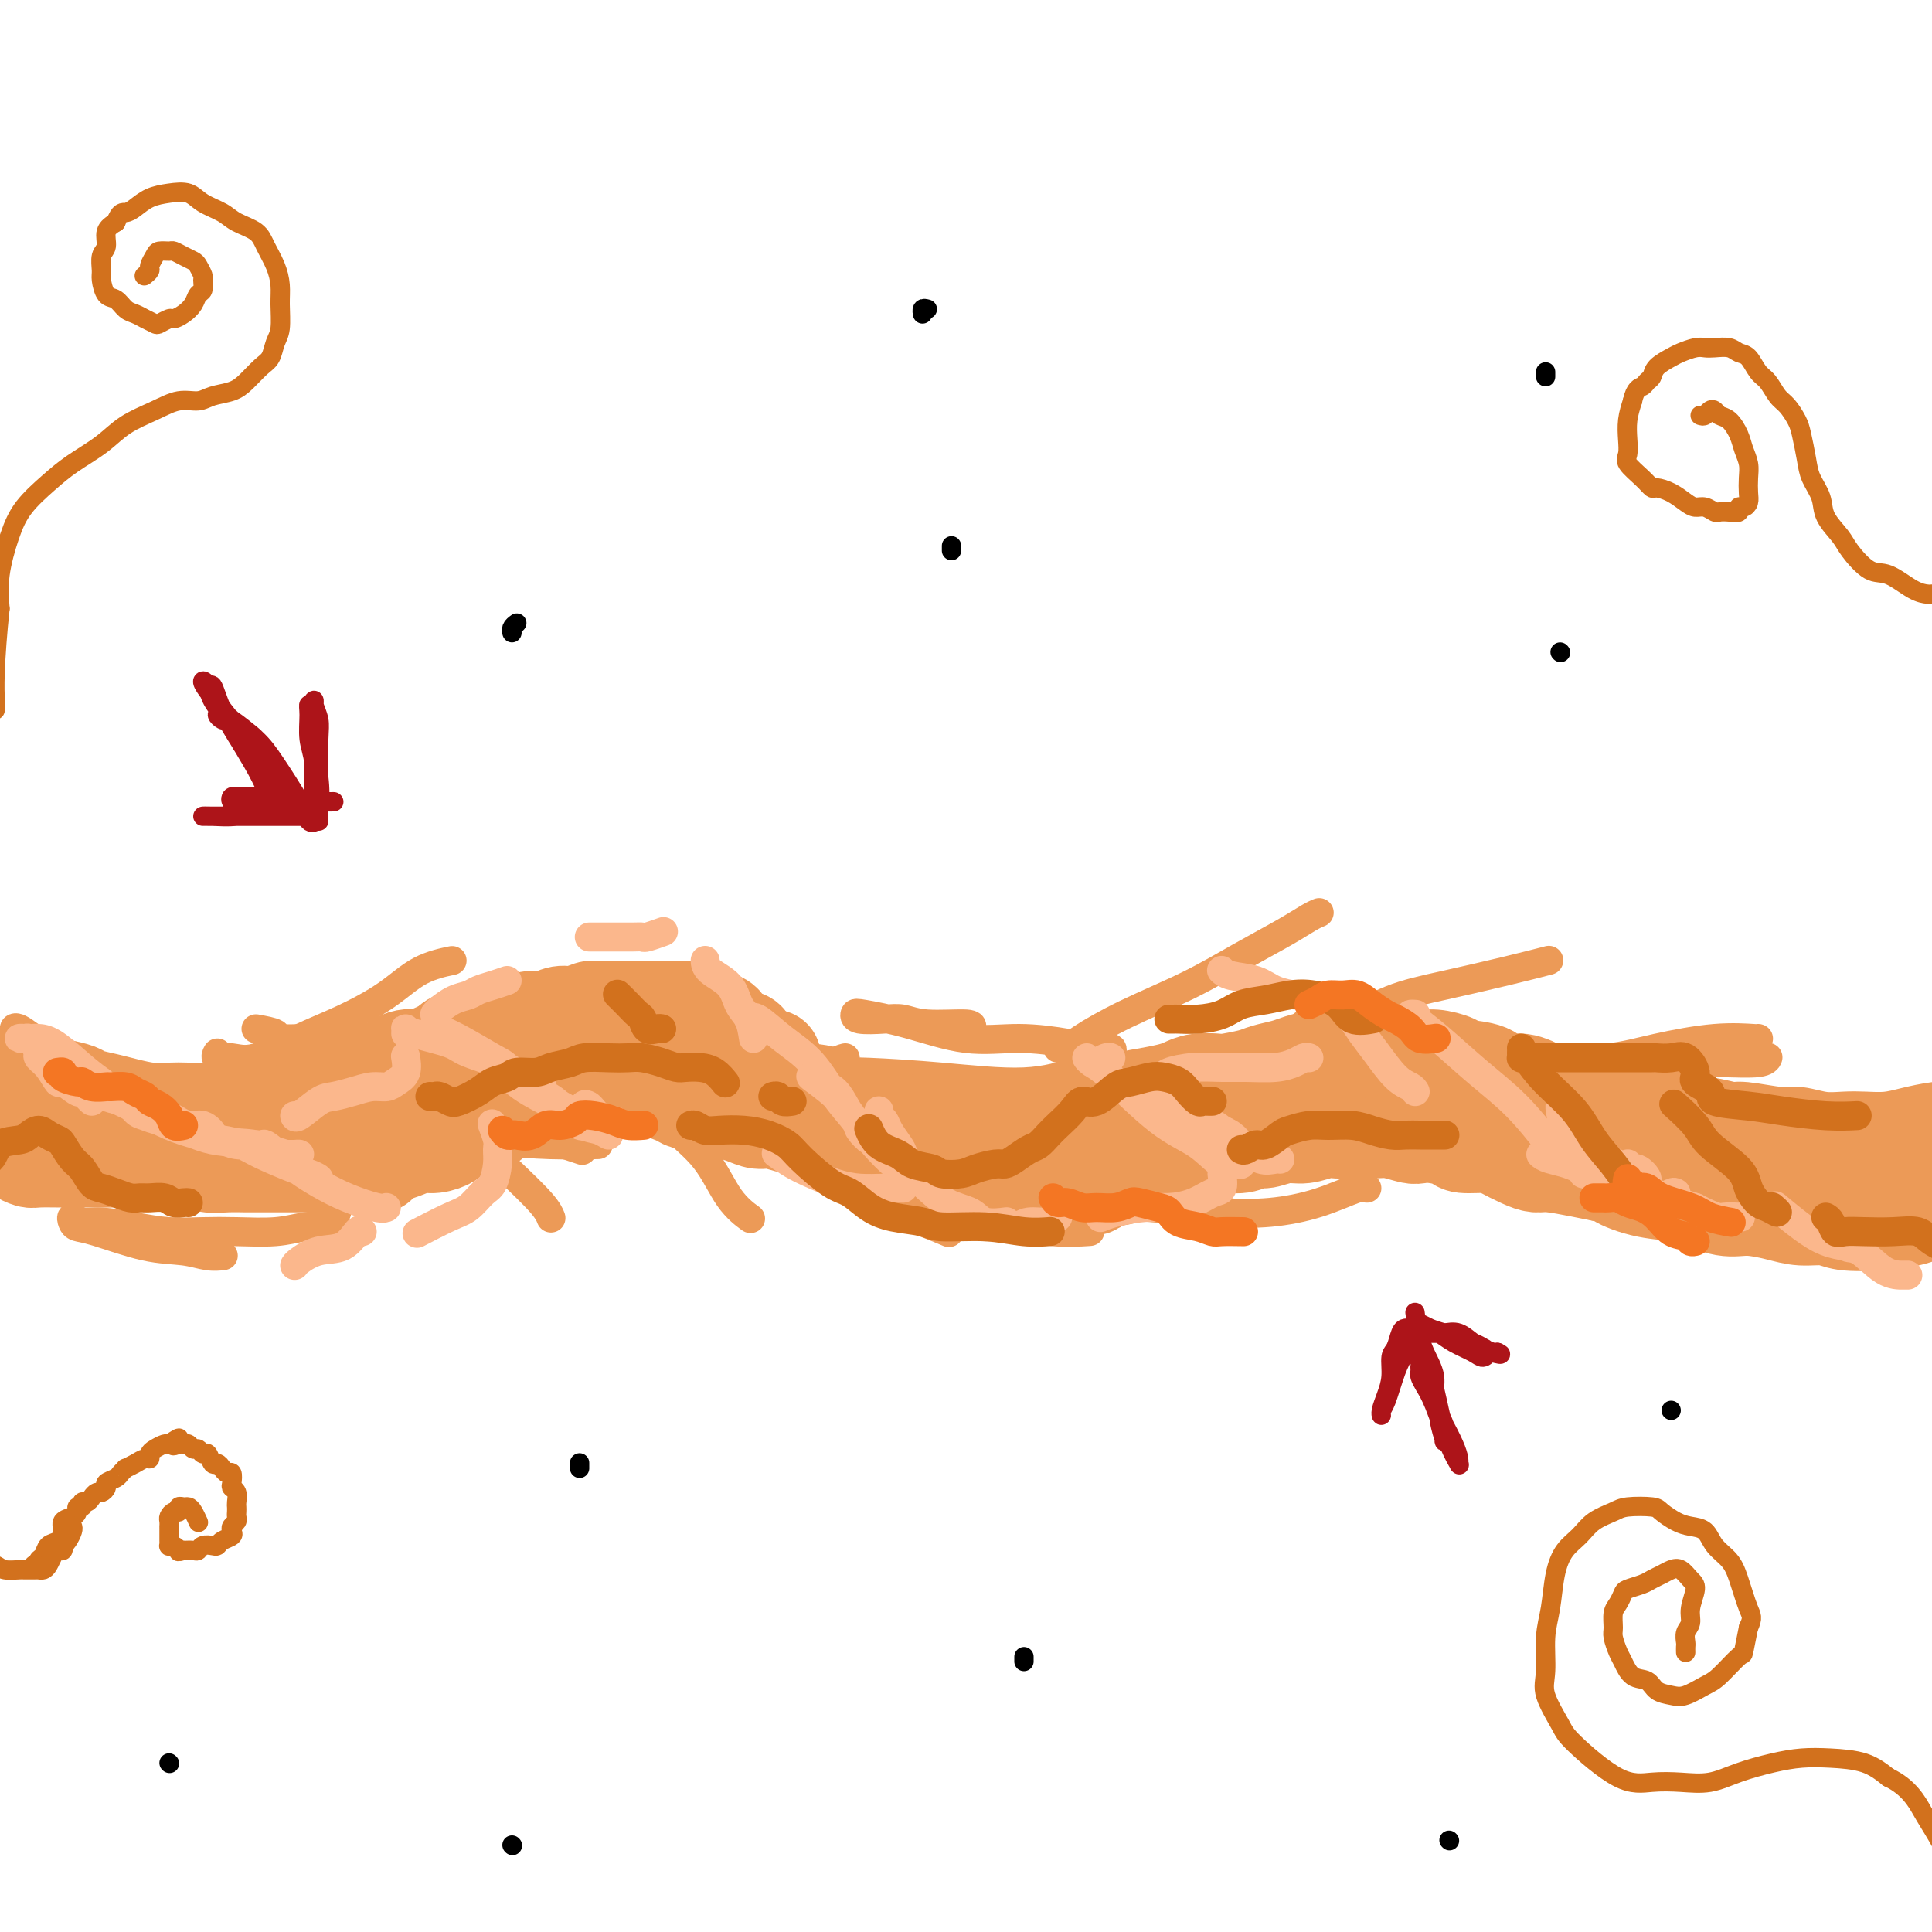 <svg viewBox='0 0 400 400' version='1.1' xmlns='http://www.w3.org/2000/svg' xmlns:xlink='http://www.w3.org/1999/xlink'><g fill='none' stroke='#EC9A57' stroke-width='20' stroke-linecap='round' stroke-linejoin='round'><path d='M158,219c-0.338,0.060 -0.676,0.119 -1,0c-0.324,-0.119 -0.635,-0.417 -1,-1c-0.365,-0.583 -0.783,-1.453 -1,-2c-0.217,-0.547 -0.233,-0.772 -1,-1c-0.767,-0.228 -2.286,-0.457 -3,-1c-0.714,-0.543 -0.624,-1.398 -1,-2c-0.376,-0.602 -1.217,-0.950 -2,-1c-0.783,-0.050 -1.507,0.197 -2,0c-0.493,-0.197 -0.755,-0.837 -1,-1c-0.245,-0.163 -0.475,0.153 -1,0c-0.525,-0.153 -1.347,-0.773 -2,-1c-0.653,-0.227 -1.138,-0.061 -2,0c-0.862,0.061 -2.102,0.016 -3,0c-0.898,-0.016 -1.456,-0.004 -2,0c-0.544,0.004 -1.075,-0.000 -2,0c-0.925,0.000 -2.243,0.004 -3,0c-0.757,-0.004 -0.954,-0.016 -2,0c-1.046,0.016 -2.941,0.061 -4,0c-1.059,-0.061 -1.283,-0.227 -2,0c-0.717,0.227 -1.927,0.849 -3,1c-1.073,0.151 -2.010,-0.168 -3,0c-0.990,0.168 -2.035,0.824 -3,1c-0.965,0.176 -1.851,-0.126 -3,0c-1.149,0.126 -2.562,0.680 -4,1c-1.438,0.320 -2.901,0.405 -4,1c-1.099,0.595 -1.834,1.699 -3,2c-1.166,0.301 -2.762,-0.200 -4,0c-1.238,0.200 -2.119,1.100 -3,2'/><path d='M92,217c-4.423,1.560 -3.480,1.961 -4,2c-0.520,0.039 -2.504,-0.284 -4,0c-1.496,0.284 -2.503,1.175 -4,2c-1.497,0.825 -3.485,1.584 -5,2c-1.515,0.416 -2.557,0.489 -4,1c-1.443,0.511 -3.288,1.460 -5,2c-1.712,0.540 -3.290,0.670 -5,1c-1.710,0.330 -3.552,0.859 -5,1c-1.448,0.141 -2.501,-0.106 -4,0c-1.499,0.106 -3.442,0.565 -5,1c-1.558,0.435 -2.731,0.846 -4,1c-1.269,0.154 -2.635,0.052 -4,0c-1.365,-0.052 -2.730,-0.055 -4,0c-1.270,0.055 -2.447,0.169 -4,0c-1.553,-0.169 -3.484,-0.622 -5,-1c-1.516,-0.378 -2.617,-0.680 -4,-1c-1.383,-0.320 -3.048,-0.658 -4,-1c-0.952,-0.342 -1.190,-0.687 -2,-1c-0.810,-0.313 -2.193,-0.595 -4,-1c-1.807,-0.405 -4.037,-0.935 -6,-1c-1.963,-0.065 -3.658,0.334 -5,0c-1.342,-0.334 -2.331,-1.401 -4,-2c-1.669,-0.599 -4.017,-0.728 -5,-1c-0.983,-0.272 -0.600,-0.686 -2,-1c-1.400,-0.314 -4.581,-0.527 -6,-1c-1.419,-0.473 -1.074,-1.204 -2,-2c-0.926,-0.796 -3.122,-1.656 -4,-2c-0.878,-0.344 -0.439,-0.172 0,0'/><path d='M160,219c0.002,0.334 0.004,0.668 0,1c-0.004,0.332 -0.013,0.662 0,1c0.013,0.338 0.049,0.686 0,1c-0.049,0.314 -0.184,0.595 0,1c0.184,0.405 0.686,0.934 1,1c0.314,0.066 0.439,-0.329 1,0c0.561,0.329 1.557,1.384 2,2c0.443,0.616 0.331,0.795 1,1c0.669,0.205 2.118,0.437 3,1c0.882,0.563 1.198,1.457 2,2c0.802,0.543 2.091,0.734 3,1c0.909,0.266 1.437,0.606 2,1c0.563,0.394 1.161,0.842 2,1c0.839,0.158 1.919,0.028 3,0c1.081,-0.028 2.161,0.048 3,0c0.839,-0.048 1.436,-0.219 2,0c0.564,0.219 1.095,0.829 2,1c0.905,0.171 2.183,-0.098 3,0c0.817,0.098 1.174,0.562 2,1c0.826,0.438 2.122,0.849 3,1c0.878,0.151 1.338,0.040 2,0c0.662,-0.040 1.526,-0.010 2,0c0.474,0.010 0.560,-0.001 1,0c0.440,0.001 1.236,0.014 2,0c0.764,-0.014 1.495,-0.056 2,0c0.505,0.056 0.782,0.211 1,0c0.218,-0.211 0.377,-0.789 1,-1c0.623,-0.211 1.711,-0.057 2,0c0.289,0.057 -0.222,0.015 0,0c0.222,-0.015 1.175,-0.004 2,0c0.825,0.004 1.521,0.001 2,0c0.479,-0.001 0.739,-0.001 1,0'/><path d='M213,235c5.687,0.067 1.905,-0.767 1,-1c-0.905,-0.233 1.067,0.134 2,0c0.933,-0.134 0.827,-0.768 1,-1c0.173,-0.232 0.625,-0.061 1,0c0.375,0.061 0.674,0.013 1,0c0.326,-0.013 0.679,0.010 1,0c0.321,-0.010 0.612,-0.054 1,0c0.388,0.054 0.875,0.207 1,0c0.125,-0.207 -0.110,-0.774 0,-1c0.110,-0.226 0.566,-0.112 1,0c0.434,0.112 0.848,0.223 1,0c0.152,-0.223 0.044,-0.778 0,-1c-0.044,-0.222 -0.022,-0.111 0,0'/><path d='M227,233c-0.412,0.087 -0.824,0.174 -1,0c-0.176,-0.174 -0.117,-0.610 0,-1c0.117,-0.390 0.293,-0.734 1,-1c0.707,-0.266 1.946,-0.452 3,-1c1.054,-0.548 1.922,-1.457 3,-2c1.078,-0.543 2.366,-0.720 4,-1c1.634,-0.280 3.614,-0.663 5,-1c1.386,-0.337 2.178,-0.629 3,-1c0.822,-0.371 1.674,-0.820 3,-1c1.326,-0.180 3.125,-0.090 4,0c0.875,0.090 0.827,0.179 2,0c1.173,-0.179 3.567,-0.626 5,-1c1.433,-0.374 1.905,-0.675 3,-1c1.095,-0.325 2.813,-0.675 4,-1c1.187,-0.325 1.844,-0.627 3,-1c1.156,-0.373 2.811,-0.818 4,-1c1.189,-0.182 1.911,-0.102 3,0c1.089,0.102 2.546,0.228 4,0c1.454,-0.228 2.905,-0.808 4,-1c1.095,-0.192 1.835,0.004 3,0c1.165,-0.004 2.756,-0.208 4,0c1.244,0.208 2.140,0.828 3,1c0.860,0.172 1.685,-0.104 3,0c1.315,0.104 3.120,0.587 4,1c0.880,0.413 0.835,0.757 2,1c1.165,0.243 3.539,0.385 5,1c1.461,0.615 2.009,1.704 3,2c0.991,0.296 2.426,-0.201 4,0c1.574,0.201 3.287,1.101 5,2'/><path d='M320,226c6.301,1.417 4.054,0.961 4,1c-0.054,0.039 2.087,0.575 4,1c1.913,0.425 3.599,0.740 5,1c1.401,0.260 2.519,0.466 4,1c1.481,0.534 3.326,1.396 5,2c1.674,0.604 3.176,0.951 5,1c1.824,0.049 3.971,-0.198 6,0c2.029,0.198 3.942,0.841 5,1c1.058,0.159 1.262,-0.168 3,0c1.738,0.168 5.009,0.829 7,1c1.991,0.171 2.702,-0.150 4,0c1.298,0.150 3.182,0.769 5,1c1.818,0.231 3.570,0.073 5,0c1.430,-0.073 2.538,-0.059 4,0c1.462,0.059 3.278,0.165 5,0c1.722,-0.165 3.349,-0.599 5,-1c1.651,-0.401 3.327,-0.767 5,-1c1.673,-0.233 3.344,-0.333 5,-1c1.656,-0.667 3.299,-1.902 5,-3c1.701,-1.098 3.461,-2.060 5,-3c1.539,-0.940 2.857,-1.860 4,-3c1.143,-1.140 2.110,-2.502 3,-4c0.890,-1.498 1.701,-3.134 2,-4c0.299,-0.866 0.085,-0.962 0,-1c-0.085,-0.038 -0.043,-0.019 0,0'/><path d='M14,232c-0.447,0.002 -0.893,0.004 -1,0c-0.107,-0.004 0.126,-0.015 0,0c-0.126,0.015 -0.613,0.056 -1,0c-0.387,-0.056 -0.676,-0.208 -1,0c-0.324,0.208 -0.682,0.777 -1,1c-0.318,0.223 -0.596,0.101 -1,0c-0.404,-0.101 -0.935,-0.181 -1,0c-0.065,0.181 0.336,0.622 0,1c-0.336,0.378 -1.410,0.693 -2,1c-0.590,0.307 -0.696,0.607 -1,1c-0.304,0.393 -0.807,0.880 -1,1c-0.193,0.120 -0.076,-0.125 0,0c0.076,0.125 0.112,0.622 0,1c-0.112,0.378 -0.373,0.637 0,1c0.373,0.363 1.381,0.829 2,1c0.619,0.171 0.848,0.046 2,0c1.152,-0.046 3.225,-0.012 5,0c1.775,0.012 3.251,0.002 5,0c1.749,-0.002 3.769,0.003 6,0c2.231,-0.003 4.672,-0.015 6,0c1.328,0.015 1.542,0.057 3,0c1.458,-0.057 4.161,-0.211 6,0c1.839,0.211 2.813,0.789 4,1c1.187,0.211 2.586,0.057 4,0c1.414,-0.057 2.843,-0.015 4,0c1.157,0.015 2.042,0.004 3,0c0.958,-0.004 1.989,-0.001 3,0c1.011,0.001 2.003,0.000 3,0c0.997,-0.000 1.999,-0.000 3,0c1.001,0.000 2.000,0.000 3,0c1.000,-0.000 2.000,-0.000 3,0c1.000,0.000 2.000,0.000 3,0'/><path d='M72,241c10.823,0.202 4.881,0.208 3,0c-1.881,-0.208 0.299,-0.629 2,-1c1.701,-0.371 2.922,-0.691 4,-1c1.078,-0.309 2.014,-0.608 3,-1c0.986,-0.392 2.021,-0.878 3,-1c0.979,-0.122 1.900,0.121 3,0c1.100,-0.121 2.378,-0.606 3,-1c0.622,-0.394 0.590,-0.696 1,-1c0.410,-0.304 1.264,-0.610 2,-1c0.736,-0.390 1.353,-0.864 2,-1c0.647,-0.136 1.324,0.066 2,0c0.676,-0.066 1.349,-0.400 2,-1c0.651,-0.600 1.278,-1.466 2,-2c0.722,-0.534 1.539,-0.734 2,-1c0.461,-0.266 0.566,-0.596 1,-1c0.434,-0.404 1.196,-0.883 2,-1c0.804,-0.117 1.651,0.126 2,0c0.349,-0.126 0.201,-0.622 1,-1c0.799,-0.378 2.546,-0.637 3,-1c0.454,-0.363 -0.384,-0.829 0,-1c0.384,-0.171 1.989,-0.046 3,0c1.011,0.046 1.427,0.012 2,0c0.573,-0.012 1.305,-0.003 2,0c0.695,0.003 1.355,0.001 2,0c0.645,-0.001 1.276,-0.000 2,0c0.724,0.000 1.541,-0.001 2,0c0.459,0.001 0.559,0.003 1,0c0.441,-0.003 1.221,-0.011 2,0c0.779,0.011 1.556,0.041 2,0c0.444,-0.041 0.555,-0.155 1,0c0.445,0.155 1.222,0.577 2,1'/><path d='M136,225c3.142,0.337 1.995,0.678 2,1c0.005,0.322 1.160,0.625 2,1c0.840,0.375 1.365,0.821 2,1c0.635,0.179 1.380,0.089 2,0c0.620,-0.089 1.114,-0.177 2,0c0.886,0.177 2.165,0.621 3,1c0.835,0.379 1.227,0.694 2,1c0.773,0.306 1.929,0.603 3,1c1.071,0.397 2.058,0.894 3,1c0.942,0.106 1.840,-0.179 3,0c1.160,0.179 2.582,0.821 4,1c1.418,0.179 2.834,-0.106 4,0c1.166,0.106 2.084,0.602 3,1c0.916,0.398 1.829,0.698 3,1c1.171,0.302 2.600,0.604 4,1c1.400,0.396 2.770,0.884 4,1c1.230,0.116 2.319,-0.142 3,0c0.681,0.142 0.953,0.682 2,1c1.047,0.318 2.871,0.414 4,1c1.129,0.586 1.565,1.663 2,2c0.435,0.337 0.869,-0.065 2,0c1.131,0.065 2.960,0.595 4,1c1.040,0.405 1.292,0.683 2,1c0.708,0.317 1.870,0.673 3,1c1.130,0.327 2.226,0.623 3,1c0.774,0.377 1.225,0.833 2,1c0.775,0.167 1.873,0.045 3,0c1.127,-0.045 2.281,-0.012 3,0c0.719,0.012 1.001,0.003 2,0c0.999,-0.003 2.714,-0.001 4,0c1.286,0.001 2.143,0.000 3,0'/><path d='M224,246c3.182,-0.018 2.637,-0.564 3,-1c0.363,-0.436 1.633,-0.761 3,-1c1.367,-0.239 2.831,-0.393 4,-1c1.169,-0.607 2.045,-1.668 3,-2c0.955,-0.332 1.991,0.065 3,0c1.009,-0.065 1.992,-0.591 3,-1c1.008,-0.409 2.042,-0.702 3,-1c0.958,-0.298 1.841,-0.601 3,-1c1.159,-0.399 2.596,-0.896 4,-1c1.404,-0.104 2.777,0.183 4,0c1.223,-0.183 2.298,-0.838 3,-1c0.702,-0.162 1.031,0.167 2,0c0.969,-0.167 2.579,-0.829 4,-1c1.421,-0.171 2.652,0.151 4,0c1.348,-0.151 2.814,-0.773 4,-1c1.186,-0.227 2.093,-0.057 3,0c0.907,0.057 1.814,0.001 3,0c1.186,-0.001 2.651,0.051 4,0c1.349,-0.051 2.582,-0.207 4,0c1.418,0.207 3.020,0.777 4,1c0.980,0.223 1.337,0.098 2,0c0.663,-0.098 1.632,-0.168 3,0c1.368,0.168 3.136,0.573 4,1c0.864,0.427 0.826,0.875 2,1c1.174,0.125 3.561,-0.072 5,0c1.439,0.072 1.931,0.415 3,1c1.069,0.585 2.715,1.414 4,2c1.285,0.586 2.211,0.930 3,1c0.789,0.070 1.443,-0.135 3,0c1.557,0.135 4.016,0.610 6,1c1.984,0.390 3.492,0.695 5,1'/><path d='M332,243c5.893,1.357 3.125,0.750 3,1c-0.125,0.250 2.393,1.359 5,2c2.607,0.641 5.302,0.816 7,1c1.698,0.184 2.399,0.379 4,1c1.601,0.621 4.102,1.668 6,2c1.898,0.332 3.194,-0.051 5,0c1.806,0.051 4.123,0.536 6,1c1.877,0.464 3.316,0.907 5,1c1.684,0.093 3.614,-0.164 5,0c1.386,0.164 2.227,0.750 4,1c1.773,0.250 4.476,0.165 7,0c2.524,-0.165 4.867,-0.412 7,-1c2.133,-0.588 4.054,-1.519 6,-2c1.946,-0.481 3.917,-0.513 6,-1c2.083,-0.487 4.277,-1.429 6,-2c1.723,-0.571 2.973,-0.769 5,-1c2.027,-0.231 4.830,-0.493 7,-1c2.170,-0.507 3.705,-1.260 5,-2c1.295,-0.740 2.349,-1.469 3,-2c0.651,-0.531 0.900,-0.866 1,-1c0.100,-0.134 0.050,-0.067 0,0'/></g>
<g fill='none' stroke='#EC9A57' stroke-width='6' stroke-linecap='round' stroke-linejoin='round'><path d='M45,218c-0.246,0.449 -0.492,0.897 0,1c0.492,0.103 1.722,-0.141 3,0c1.278,0.141 2.604,0.666 5,0c2.396,-0.666 5.862,-2.522 9,-4c3.138,-1.478 5.949,-2.578 9,-4c3.051,-1.422 6.344,-3.165 9,-5c2.656,-1.835 4.677,-3.763 7,-5c2.323,-1.237 4.950,-1.782 6,-2c1.050,-0.218 0.525,-0.109 0,0'/><path d='M75,228c-0.168,1.058 -0.335,2.115 1,3c1.335,0.885 4.173,1.596 6,2c1.827,0.404 2.641,0.501 6,1c3.359,0.499 9.261,1.402 14,2c4.739,0.598 8.314,0.892 12,1c3.686,0.108 7.482,0.031 9,0c1.518,-0.031 0.759,-0.015 0,0'/><path d='M93,227c-0.071,0.464 -0.142,0.929 0,1c0.142,0.071 0.498,-0.250 1,0c0.502,0.250 1.151,1.073 3,2c1.849,0.927 4.898,1.960 8,3c3.102,1.040 6.258,2.088 9,3c2.742,0.912 5.069,1.689 6,2c0.931,0.311 0.465,0.155 0,0'/><path d='M126,221c0.282,-0.181 0.563,-0.362 1,0c0.437,0.362 1.028,1.268 2,2c0.972,0.732 2.324,1.289 4,3c1.676,1.711 3.676,4.574 6,7c2.324,2.426 4.974,4.413 7,7c2.026,2.587 3.430,5.773 5,8c1.570,2.227 3.306,3.493 4,4c0.694,0.507 0.347,0.253 0,0'/><path d='M160,230c0.033,-0.083 0.066,-0.167 0,0c-0.066,0.167 -0.232,0.583 0,1c0.232,0.417 0.861,0.835 2,2c1.139,1.165 2.789,3.076 4,4c1.211,0.924 1.982,0.861 5,3c3.018,2.139 8.283,6.481 12,9c3.717,2.519 5.885,3.217 8,4c2.115,0.783 4.176,1.652 5,2c0.824,0.348 0.412,0.174 0,0'/><path d='M190,237c-0.094,0.677 -0.188,1.353 0,2c0.188,0.647 0.658,1.263 1,2c0.342,0.737 0.555,1.595 2,3c1.445,1.405 4.122,3.357 7,5c2.878,1.643 5.957,2.976 9,4c3.043,1.024 6.050,1.737 9,2c2.950,0.263 5.843,0.075 7,0c1.157,-0.075 0.579,-0.038 0,0'/><path d='M225,245c0.830,0.364 1.660,0.728 2,1c0.340,0.272 0.190,0.452 1,1c0.810,0.548 2.579,1.463 4,2c1.421,0.537 2.492,0.697 6,1c3.508,0.303 9.451,0.750 14,1c4.549,0.250 7.702,0.302 11,0c3.298,-0.302 6.740,-0.957 10,-2c3.260,-1.043 6.339,-2.473 8,-3c1.661,-0.527 1.903,-0.151 2,0c0.097,0.151 0.048,0.075 0,0'/><path d='M252,240c0.245,-0.065 0.491,-0.130 1,0c0.509,0.130 1.283,0.455 3,0c1.717,-0.455 4.378,-1.689 8,-3c3.622,-1.311 8.206,-2.699 12,-4c3.794,-1.301 6.798,-2.515 8,-3c1.202,-0.485 0.601,-0.243 0,0'/><path d='M219,217c0.692,0.113 1.385,0.226 2,0c0.615,-0.226 1.153,-0.791 3,-2c1.847,-1.209 5.002,-3.063 9,-5c3.998,-1.937 8.840,-3.959 13,-6c4.160,-2.041 7.637,-4.102 11,-6c3.363,-1.898 6.613,-3.632 9,-5c2.387,-1.368 3.912,-2.368 5,-3c1.088,-0.632 1.739,-0.895 2,-1c0.261,-0.105 0.130,-0.053 0,0'/><path d='M270,212c1.251,-0.395 2.502,-0.790 3,-1c0.498,-0.210 0.244,-0.233 1,0c0.756,0.233 2.522,0.724 5,0c2.478,-0.724 5.667,-2.664 9,-4c3.333,-1.336 6.811,-2.070 11,-3c4.189,-0.930 9.089,-2.058 13,-3c3.911,-0.942 6.832,-1.698 8,-2c1.168,-0.302 0.584,-0.151 0,0'/><path d='M318,219c0.606,0.012 1.211,0.024 2,0c0.789,-0.024 1.760,-0.083 4,0c2.240,0.083 5.749,0.310 9,0c3.251,-0.310 6.244,-1.155 10,-2c3.756,-0.845 8.275,-1.690 12,-2c3.725,-0.310 6.657,-0.083 8,0c1.343,0.083 1.098,0.024 1,0c-0.098,-0.024 -0.049,-0.012 0,0'/><path d='M340,219c0.491,0.420 0.983,0.841 2,1c1.017,0.159 2.560,0.057 5,0c2.440,-0.057 5.778,-0.068 9,0c3.222,0.068 6.327,0.214 8,0c1.673,-0.214 1.912,-0.788 2,-1c0.088,-0.212 0.025,-0.060 0,0c-0.025,0.060 -0.013,0.030 0,0'/><path d='M287,216c-1.317,0.358 -2.634,0.717 -3,1c-0.366,0.283 0.220,0.492 -1,1c-1.220,0.508 -4.245,1.317 -7,2c-2.755,0.683 -5.241,1.240 -8,2c-2.759,0.760 -5.790,1.724 -9,2c-3.210,0.276 -6.598,-0.136 -10,0c-3.402,0.136 -6.819,0.820 -11,1c-4.181,0.180 -9.126,-0.144 -12,0c-2.874,0.144 -3.678,0.755 -4,1c-0.322,0.245 -0.161,0.122 0,0'/><path d='M229,219c0.364,-0.304 0.727,-0.608 1,-1c0.273,-0.392 0.455,-0.873 0,-1c-0.455,-0.127 -1.549,0.100 -3,0c-1.451,-0.100 -3.261,-0.528 -6,-1c-2.739,-0.472 -6.408,-0.989 -10,-1c-3.592,-0.011 -7.106,0.484 -11,0c-3.894,-0.484 -8.166,-1.947 -12,-3c-3.834,-1.053 -7.229,-1.695 -9,-2c-1.771,-0.305 -1.917,-0.274 -2,0c-0.083,0.274 -0.102,0.791 1,1c1.102,0.209 3.325,0.111 5,0c1.675,-0.111 2.803,-0.236 4,0c1.197,0.236 2.464,0.834 5,1c2.536,0.166 6.339,-0.100 8,0c1.661,0.100 1.178,0.565 1,1c-0.178,0.435 -0.051,0.838 0,1c0.051,0.162 0.025,0.081 0,0'/><path d='M175,219c-0.734,0.197 -1.469,0.395 -2,1c-0.531,0.605 -0.859,1.618 -1,2c-0.141,0.382 -0.094,0.134 1,0c1.094,-0.134 3.235,-0.155 7,0c3.765,0.155 9.152,0.486 15,1c5.848,0.514 12.155,1.210 17,1c4.845,-0.210 8.227,-1.326 10,-2c1.773,-0.674 1.935,-0.907 2,-1c0.065,-0.093 0.032,-0.047 0,0'/><path d='M191,225c0.364,-0.095 0.727,-0.190 0,0c-0.727,0.190 -2.545,0.665 -4,1c-1.455,0.335 -2.547,0.532 -4,0c-1.453,-0.532 -3.265,-1.791 -5,-3c-1.735,-1.209 -3.392,-2.366 -5,-3c-1.608,-0.634 -3.168,-0.744 -5,-1c-1.832,-0.256 -3.938,-0.657 -6,-1c-2.062,-0.343 -4.080,-0.628 -7,-1c-2.920,-0.372 -6.741,-0.832 -10,-1c-3.259,-0.168 -5.954,-0.045 -8,0c-2.046,0.045 -3.442,0.013 -4,0c-0.558,-0.013 -0.279,-0.006 0,0'/><path d='M120,218c0.370,0.194 0.740,0.388 0,1c-0.740,0.612 -2.590,1.642 -4,3c-1.410,1.358 -2.380,3.043 -3,4c-0.620,0.957 -0.892,1.185 -2,2c-1.108,0.815 -3.054,2.219 -5,3c-1.946,0.781 -3.893,0.941 -6,1c-2.107,0.059 -4.375,0.016 -6,0c-1.625,-0.016 -2.607,-0.005 -3,0c-0.393,0.005 -0.196,0.002 0,0'/><path d='M81,228c0.828,0.535 1.656,1.070 2,1c0.344,-0.070 0.203,-0.745 1,0c0.797,0.745 2.532,2.909 4,4c1.468,1.091 2.670,1.109 5,2c2.330,0.891 5.787,2.656 8,4c2.213,1.344 3.181,2.267 5,4c1.819,1.733 4.490,4.274 6,6c1.510,1.726 1.860,2.636 2,3c0.140,0.364 0.070,0.182 0,0'/><path d='M81,243c-1.828,-0.615 -3.656,-1.230 -5,-1c-1.344,0.230 -2.203,1.304 -3,2c-0.797,0.696 -1.532,1.013 -2,2c-0.468,0.987 -0.668,2.643 -1,4c-0.332,1.357 -0.796,2.416 -2,3c-1.204,0.584 -3.149,0.693 -5,1c-1.851,0.307 -3.609,0.812 -6,1c-2.391,0.188 -5.416,0.060 -8,0c-2.584,-0.060 -4.726,-0.053 -7,0c-2.274,0.053 -4.680,0.153 -7,0c-2.320,-0.153 -4.556,-0.560 -7,-1c-2.444,-0.440 -5.098,-0.913 -7,-1c-1.902,-0.087 -3.053,0.212 -4,0c-0.947,-0.212 -1.691,-0.936 -2,-1c-0.309,-0.064 -0.184,0.532 0,1c0.184,0.468 0.425,0.809 1,1c0.575,0.191 1.482,0.233 4,1c2.518,0.767 6.647,2.258 10,3c3.353,0.742 5.930,0.735 8,1c2.070,0.265 3.634,0.802 5,1c1.366,0.198 2.533,0.057 3,0c0.467,-0.057 0.233,-0.028 0,0'/><path d='M18,233c-1.173,-0.062 -2.346,-0.125 -3,0c-0.654,0.125 -0.788,0.436 -2,0c-1.212,-0.436 -3.502,-1.620 -5,-3c-1.498,-1.380 -2.206,-2.958 -3,-5c-0.794,-2.042 -1.675,-4.550 -2,-6c-0.325,-1.450 -0.093,-1.843 0,-2c0.093,-0.157 0.046,-0.079 0,0'/><path d='M53,213c1.700,0.309 3.399,0.619 4,1c0.601,0.381 0.103,0.834 1,1c0.897,0.166 3.189,0.044 5,0c1.811,-0.044 3.141,-0.012 6,0c2.859,0.012 7.245,0.003 9,0c1.755,-0.003 0.877,-0.002 0,0'/><path d='M6,217c0.066,0.336 0.133,0.672 0,1c-0.133,0.328 -0.465,0.648 0,1c0.465,0.352 1.729,0.736 2,1c0.271,0.264 -0.449,0.410 0,1c0.449,0.590 2.066,1.626 3,2c0.934,0.374 1.184,0.088 2,1c0.816,0.912 2.197,3.022 4,4c1.803,0.978 4.028,0.825 5,1c0.972,0.175 0.692,0.679 1,1c0.308,0.321 1.204,0.460 1,0c-0.204,-0.460 -1.507,-1.520 -2,-2c-0.493,-0.480 -0.176,-0.379 -1,-1c-0.824,-0.621 -2.787,-1.964 -4,-3c-1.213,-1.036 -1.674,-1.765 -3,-3c-1.326,-1.235 -3.518,-2.974 -5,-4c-1.482,-1.026 -2.254,-1.338 -3,-2c-0.746,-0.662 -1.465,-1.675 -2,-2c-0.535,-0.325 -0.887,0.039 -1,0c-0.113,-0.039 0.014,-0.479 1,0c0.986,0.479 2.830,1.879 4,3c1.170,1.121 1.666,1.964 3,3c1.334,1.036 3.507,2.264 6,4c2.493,1.736 5.307,3.981 7,5c1.693,1.019 2.263,0.813 3,1c0.737,0.187 1.639,0.768 2,1c0.361,0.232 0.180,0.116 0,0'/></g>
<g fill='none' stroke='#FBB78C' stroke-width='6' stroke-linecap='round' stroke-linejoin='round'><path d='M19,228c-0.317,-0.292 -0.633,-0.583 -1,-1c-0.367,-0.417 -0.783,-0.958 -1,-1c-0.217,-0.042 -0.234,0.417 -1,0c-0.766,-0.417 -2.283,-1.708 -3,-2c-0.717,-0.292 -0.636,0.416 -1,0c-0.364,-0.416 -1.172,-1.957 -2,-3c-0.828,-1.043 -1.675,-1.590 -2,-2c-0.325,-0.410 -0.128,-0.684 0,-1c0.128,-0.316 0.188,-0.673 0,-1c-0.188,-0.327 -0.622,-0.624 -1,-1c-0.378,-0.376 -0.698,-0.832 -1,-1c-0.302,-0.168 -0.585,-0.050 -1,0c-0.415,0.050 -0.963,0.030 -1,0c-0.037,-0.030 0.439,-0.071 1,0c0.561,0.071 1.209,0.254 2,1c0.791,0.746 1.724,2.055 3,3c1.276,0.945 2.894,1.528 4,2c1.106,0.472 1.700,0.834 3,2c1.300,1.166 3.305,3.135 5,4c1.695,0.865 3.080,0.626 4,1c0.920,0.374 1.376,1.362 2,2c0.624,0.638 1.416,0.926 2,1c0.584,0.074 0.960,-0.066 1,0c0.040,0.066 -0.257,0.337 -1,0c-0.743,-0.337 -1.931,-1.283 -3,-2c-1.069,-0.717 -2.020,-1.205 -3,-2c-0.980,-0.795 -1.990,-1.898 -3,-3'/><path d='M21,224c-2.421,-1.762 -3.474,-2.667 -5,-4c-1.526,-1.333 -3.526,-3.094 -5,-4c-1.474,-0.906 -2.423,-0.956 -3,-1c-0.577,-0.044 -0.784,-0.081 -1,0c-0.216,0.081 -0.443,0.279 0,1c0.443,0.721 1.554,1.964 3,3c1.446,1.036 3.226,1.864 5,3c1.774,1.136 3.542,2.580 6,4c2.458,1.420 5.606,2.817 8,4c2.394,1.183 4.034,2.150 6,3c1.966,0.850 4.256,1.581 6,2c1.744,0.419 2.940,0.526 3,0c0.060,-0.526 -1.017,-1.686 -2,-2c-0.983,-0.314 -1.871,0.218 -3,0c-1.129,-0.218 -2.500,-1.187 -4,-2c-1.500,-0.813 -3.129,-1.471 -4,-2c-0.871,-0.529 -0.983,-0.930 -2,-1c-1.017,-0.070 -2.939,0.192 -4,0c-1.061,-0.192 -1.261,-0.839 -1,-1c0.261,-0.161 0.983,0.165 2,1c1.017,0.835 2.329,2.179 4,3c1.671,0.821 3.701,1.120 6,2c2.299,0.880 4.865,2.341 8,3c3.135,0.659 6.838,0.516 9,1c2.162,0.484 2.784,1.594 4,2c1.216,0.406 3.027,0.109 4,0c0.973,-0.109 1.108,-0.029 1,0c-0.108,0.029 -0.459,0.008 -1,0c-0.541,-0.008 -1.270,-0.004 -2,0'/><path d='M59,239c3.936,1.076 -0.725,-0.233 -3,-1c-2.275,-0.767 -2.164,-0.991 -3,-1c-0.836,-0.009 -2.618,0.196 -4,0c-1.382,-0.196 -2.366,-0.794 -3,-1c-0.634,-0.206 -0.920,-0.020 -1,0c-0.080,0.020 0.047,-0.125 1,0c0.953,0.125 2.732,0.520 4,1c1.268,0.480 2.023,1.045 4,2c1.977,0.955 5.175,2.302 7,3c1.825,0.698 2.278,0.749 3,1c0.722,0.251 1.715,0.701 2,1c0.285,0.299 -0.137,0.446 -1,0c-0.863,-0.446 -2.168,-1.485 -3,-2c-0.832,-0.515 -1.190,-0.504 -2,-1c-0.810,-0.496 -2.073,-1.497 -3,-2c-0.927,-0.503 -1.517,-0.507 -2,-1c-0.483,-0.493 -0.859,-1.473 0,-1c0.859,0.473 2.952,2.400 5,4c2.048,1.600 4.052,2.874 6,4c1.948,1.126 3.842,2.106 6,3c2.158,0.894 4.581,1.702 6,2c1.419,0.298 1.834,0.085 2,0c0.166,-0.085 0.083,-0.043 0,0'/><path d='M84,214c0.008,-0.406 0.017,-0.811 0,-1c-0.017,-0.189 -0.058,-0.161 0,0c0.058,0.161 0.216,0.456 2,1c1.784,0.544 5.194,1.338 7,2c1.806,0.662 2.010,1.192 4,2c1.990,0.808 5.768,1.894 8,3c2.232,1.106 2.918,2.234 4,3c1.082,0.766 2.562,1.172 3,1c0.438,-0.172 -0.164,-0.921 -1,-1c-0.836,-0.079 -1.905,0.512 -3,0c-1.095,-0.512 -2.217,-2.127 -3,-3c-0.783,-0.873 -1.228,-1.003 -3,-2c-1.772,-0.997 -4.872,-2.861 -7,-4c-2.128,-1.139 -3.284,-1.552 -4,-2c-0.716,-0.448 -0.992,-0.931 -1,-1c-0.008,-0.069 0.251,0.277 1,1c0.749,0.723 1.987,1.822 4,3c2.013,1.178 4.800,2.434 7,4c2.200,1.566 3.811,3.440 6,5c2.189,1.560 4.956,2.805 7,4c2.044,1.195 3.366,2.338 4,3c0.634,0.662 0.581,0.841 1,1c0.419,0.159 1.311,0.298 1,0c-0.311,-0.298 -1.826,-1.033 -3,-2c-1.174,-0.967 -2.008,-2.165 -3,-3c-0.992,-0.835 -2.142,-1.306 -3,-2c-0.858,-0.694 -1.423,-1.610 -2,-2c-0.577,-0.390 -1.165,-0.254 -1,0c0.165,0.254 1.082,0.627 2,1'/><path d='M111,225c-1.049,-0.766 0.327,0.819 2,2c1.673,1.181 3.642,1.956 5,3c1.358,1.044 2.103,2.355 3,3c0.897,0.645 1.945,0.625 3,1c1.055,0.375 2.117,1.146 2,1c-0.117,-0.146 -1.414,-1.210 -2,-2c-0.586,-0.790 -0.461,-1.308 -1,-2c-0.539,-0.692 -1.741,-1.558 -2,-2c-0.259,-0.442 0.425,-0.459 1,0c0.575,0.459 1.039,1.393 2,2c0.961,0.607 2.417,0.888 3,1c0.583,0.112 0.291,0.056 0,0'/><path d='M155,211c0.429,-0.348 0.858,-0.696 2,0c1.142,0.696 2.997,2.437 5,4c2.003,1.563 4.152,2.950 6,5c1.848,2.050 3.393,4.764 5,7c1.607,2.236 3.276,3.995 4,5c0.724,1.005 0.503,1.255 1,2c0.497,0.745 1.711,1.983 2,2c0.289,0.017 -0.347,-1.188 -1,-2c-0.653,-0.812 -1.321,-1.229 -2,-2c-0.679,-0.771 -1.368,-1.894 -2,-3c-0.632,-1.106 -1.209,-2.194 -2,-3c-0.791,-0.806 -1.798,-1.329 -3,-2c-1.202,-0.671 -2.599,-1.489 -2,-1c0.599,0.489 3.193,2.284 5,4c1.807,1.716 2.828,3.351 4,5c1.172,1.649 2.497,3.311 4,5c1.503,1.689 3.185,3.404 4,4c0.815,0.596 0.761,0.073 1,0c0.239,-0.073 0.769,0.303 1,0c0.231,-0.303 0.163,-1.285 0,-2c-0.163,-0.715 -0.422,-1.164 -1,-2c-0.578,-0.836 -1.475,-2.058 -2,-3c-0.525,-0.942 -0.677,-1.603 -1,-2c-0.323,-0.397 -0.818,-0.530 -1,-1c-0.182,-0.470 -0.052,-1.277 0,-1c0.052,0.277 0.026,1.639 0,3'/><path d='M182,233c-0.167,-0.216 1.916,2.245 3,4c1.084,1.755 1.170,2.803 2,4c0.830,1.197 2.406,2.541 4,4c1.594,1.459 3.208,3.032 5,4c1.792,0.968 3.762,1.331 5,2c1.238,0.669 1.744,1.643 3,2c1.256,0.357 3.261,0.096 4,0c0.739,-0.096 0.211,-0.027 0,0c-0.211,0.027 -0.106,0.014 0,0'/><path d='M230,219c-0.217,-0.103 -0.434,-0.207 -1,0c-0.566,0.207 -1.479,0.724 -2,1c-0.521,0.276 -0.648,0.310 -1,0c-0.352,-0.310 -0.927,-0.966 -1,-1c-0.073,-0.034 0.357,0.552 1,1c0.643,0.448 1.500,0.757 4,3c2.500,2.243 6.645,6.421 10,9c3.355,2.579 5.921,3.561 8,5c2.079,1.439 3.670,3.337 5,4c1.330,0.663 2.399,0.092 3,0c0.601,-0.092 0.734,0.296 1,0c0.266,-0.296 0.665,-1.275 0,-2c-0.665,-0.725 -2.395,-1.195 -3,-2c-0.605,-0.805 -0.086,-1.944 -1,-3c-0.914,-1.056 -3.263,-2.030 -5,-3c-1.737,-0.970 -2.862,-1.935 -4,-3c-1.138,-1.065 -2.287,-2.229 -3,-3c-0.713,-0.771 -0.988,-1.150 -1,-1c-0.012,0.150 0.241,0.827 1,2c0.759,1.173 2.025,2.841 3,4c0.975,1.159 1.658,1.810 3,3c1.342,1.190 3.341,2.918 5,4c1.659,1.082 2.978,1.517 4,2c1.022,0.483 1.746,1.013 2,1c0.254,-0.013 0.036,-0.567 0,-1c-0.036,-0.433 0.110,-0.743 0,-1c-0.110,-0.257 -0.474,-0.461 -1,-1c-0.526,-0.539 -1.213,-1.412 -2,-2c-0.787,-0.588 -1.673,-0.889 -2,-1c-0.327,-0.111 -0.093,-0.032 0,0c0.093,0.032 0.047,0.016 0,0'/><path d='M253,234c0.244,-0.276 2.353,1.534 4,3c1.647,1.466 2.833,2.589 4,3c1.167,0.411 2.314,0.111 3,0c0.686,-0.111 0.910,-0.032 1,0c0.090,0.032 0.045,0.016 0,0'/><path d='M293,210c0.117,0.010 0.233,0.020 0,0c-0.233,-0.020 -0.816,-0.070 -1,0c-0.184,0.070 0.032,0.261 1,1c0.968,0.739 2.689,2.026 5,4c2.311,1.974 5.212,4.634 8,7c2.788,2.366 5.463,4.438 8,7c2.537,2.562 4.937,5.612 6,7c1.063,1.388 0.789,1.112 2,2c1.211,0.888 3.907,2.938 5,4c1.093,1.062 0.584,1.135 1,1c0.416,-0.135 1.759,-0.477 2,-1c0.241,-0.523 -0.619,-1.226 -1,-2c-0.381,-0.774 -0.283,-1.617 -1,-3c-0.717,-1.383 -2.248,-3.304 -3,-4c-0.752,-0.696 -0.726,-0.167 -1,-1c-0.274,-0.833 -0.849,-3.029 -1,-3c-0.151,0.029 0.120,2.284 1,4c0.880,1.716 2.368,2.894 4,4c1.632,1.106 3.409,2.141 5,3c1.591,0.859 2.995,1.543 4,2c1.005,0.457 1.610,0.688 2,1c0.390,0.312 0.564,0.706 1,1c0.436,0.294 1.135,0.486 1,0c-0.135,-0.486 -1.105,-1.652 -2,-2c-0.895,-0.348 -1.714,0.123 -2,0c-0.286,-0.123 -0.038,-0.840 0,-1c0.038,-0.160 -0.134,0.235 0,1c0.134,0.765 0.575,1.898 2,3c1.425,1.102 3.836,2.172 6,3c2.164,0.828 4.082,1.414 6,2'/><path d='M351,250c4.738,2.464 5.083,2.125 6,2c0.917,-0.125 2.405,-0.036 3,0c0.595,0.036 0.298,0.018 0,0'/><path d='M378,253c0.354,0.400 0.709,0.801 1,1c0.291,0.199 0.519,0.197 1,1c0.481,0.803 1.215,2.411 2,3c0.785,0.589 1.622,0.158 3,1c1.378,0.842 3.297,2.958 5,4c1.703,1.042 3.189,1.011 4,1c0.811,-0.011 0.946,-0.003 1,0c0.054,0.003 0.027,0.002 0,0'/><path d='M386,256c-0.443,-0.084 -0.887,-0.168 -1,0c-0.113,0.168 0.103,0.588 0,1c-0.103,0.412 -0.526,0.817 -1,1c-0.474,0.183 -0.999,0.144 -2,0c-1.001,-0.144 -2.478,-0.392 -4,-1c-1.522,-0.608 -3.088,-1.575 -5,-3c-1.912,-1.425 -4.169,-3.307 -5,-4c-0.831,-0.693 -0.238,-0.198 0,0c0.238,0.198 0.119,0.099 0,0'/><path d='M347,247c-0.204,-0.143 -0.408,-0.286 -1,0c-0.592,0.286 -1.573,1.002 -3,1c-1.427,-0.002 -3.300,-0.722 -5,-1c-1.700,-0.278 -3.226,-0.113 -5,-1c-1.774,-0.887 -3.795,-2.825 -6,-4c-2.205,-1.175 -4.594,-1.585 -6,-2c-1.406,-0.415 -1.830,-0.833 -2,-1c-0.170,-0.167 -0.085,-0.084 0,0'/><path d='M293,226c-0.184,-0.322 -0.368,-0.644 -1,-1c-0.632,-0.356 -1.711,-0.747 -3,-2c-1.289,-1.253 -2.789,-3.367 -4,-5c-1.211,-1.633 -2.134,-2.786 -3,-4c-0.866,-1.214 -1.676,-2.490 -2,-3c-0.324,-0.510 -0.162,-0.255 0,0'/><path d='M271,206c-0.831,-0.016 -1.661,-0.031 -2,0c-0.339,0.031 -0.186,0.110 -1,0c-0.814,-0.110 -2.597,-0.408 -4,-1c-1.403,-0.592 -2.428,-1.478 -4,-2c-1.572,-0.522 -3.693,-0.679 -5,-1c-1.307,-0.321 -1.802,-0.806 -2,-1c-0.198,-0.194 -0.099,-0.097 0,0'/><path d='M271,219c-0.277,-0.083 -0.554,-0.166 -1,0c-0.446,0.166 -1.062,0.580 -2,1c-0.938,0.420 -2.199,0.847 -4,1c-1.801,0.153 -4.143,0.031 -6,0c-1.857,-0.031 -3.230,0.031 -5,0c-1.770,-0.031 -3.938,-0.153 -6,0c-2.062,0.153 -4.017,0.580 -5,1c-0.983,0.420 -0.995,0.834 -1,1c-0.005,0.166 -0.002,0.083 0,0'/><path d='M253,243c0.138,1.207 0.276,2.414 0,3c-0.276,0.586 -0.965,0.552 -2,1c-1.035,0.448 -2.414,1.378 -4,2c-1.586,0.622 -3.378,0.938 -5,1c-1.622,0.062 -3.074,-0.128 -5,0c-1.926,0.128 -4.326,0.573 -6,1c-1.674,0.427 -2.621,0.836 -3,1c-0.379,0.164 -0.189,0.082 0,0'/><path d='M219,252c-0.417,-0.121 -0.833,-0.243 -1,0c-0.167,0.243 -0.083,0.850 -1,1c-0.917,0.150 -2.834,-0.156 -4,0c-1.166,0.156 -1.581,0.774 -3,1c-1.419,0.226 -3.844,0.061 -5,0c-1.156,-0.061 -1.045,-0.017 -1,0c0.045,0.017 0.022,0.009 0,0'/><path d='M187,246c-0.203,0.005 -0.406,0.009 -1,0c-0.594,-0.009 -1.579,-0.032 -3,0c-1.421,0.032 -3.278,0.120 -5,0c-1.722,-0.120 -3.310,-0.449 -5,-1c-1.690,-0.551 -3.484,-1.323 -5,-2c-1.516,-0.677 -2.754,-1.259 -4,-2c-1.246,-0.741 -2.499,-1.640 -3,-2c-0.501,-0.360 -0.251,-0.180 0,0'/><path d='M156,215c-0.226,-1.452 -0.453,-2.904 -1,-4c-0.547,-1.096 -1.415,-1.835 -2,-3c-0.585,-1.165 -0.889,-2.756 -2,-4c-1.111,-1.244 -3.030,-2.143 -4,-3c-0.970,-0.857 -0.991,-1.674 -1,-2c-0.009,-0.326 -0.004,-0.163 0,0'/><path d='M137,193c0.319,-0.113 0.638,-0.226 0,0c-0.638,0.226 -2.234,0.793 -3,1c-0.766,0.207 -0.703,0.056 -1,0c-0.297,-0.056 -0.955,-0.015 -2,0c-1.045,0.015 -2.476,0.004 -4,0c-1.524,-0.004 -3.141,-0.001 -4,0c-0.859,0.001 -0.960,0.000 -1,0c-0.040,-0.000 -0.020,-0.000 0,0'/><path d='M105,203c-0.970,0.335 -1.941,0.671 -3,1c-1.059,0.329 -2.207,0.652 -3,1c-0.793,0.348 -1.232,0.720 -2,1c-0.768,0.280 -1.866,0.467 -3,1c-1.134,0.533 -2.305,1.413 -3,2c-0.695,0.587 -0.913,0.882 -1,1c-0.087,0.118 -0.044,0.059 0,0'/><path d='M84,219c-0.049,-0.288 -0.098,-0.575 0,0c0.098,0.575 0.344,2.013 0,3c-0.344,0.987 -1.278,1.522 -2,2c-0.722,0.478 -1.230,0.899 -2,1c-0.770,0.101 -1.800,-0.119 -3,0c-1.200,0.119 -2.570,0.578 -4,1c-1.430,0.422 -2.919,0.806 -4,1c-1.081,0.194 -1.754,0.196 -3,1c-1.246,0.804 -3.066,2.409 -4,3c-0.934,0.591 -0.981,0.169 -1,0c-0.019,-0.169 -0.009,-0.084 0,0'/><path d='M102,233c-0.115,-0.295 -0.229,-0.591 0,0c0.229,0.591 0.802,2.068 1,3c0.198,0.932 0.020,1.317 0,2c-0.020,0.683 0.119,1.662 0,3c-0.119,1.338 -0.495,3.035 -1,4c-0.505,0.965 -1.138,1.198 -2,2c-0.862,0.802 -1.953,2.174 -3,3c-1.047,0.826 -2.051,1.107 -4,2c-1.949,0.893 -4.843,2.398 -6,3c-1.157,0.602 -0.579,0.301 0,0'/><path d='M75,255c-0.204,-0.324 -0.409,-0.647 -1,0c-0.591,0.647 -1.570,2.265 -3,3c-1.430,0.735 -3.311,0.589 -5,1c-1.689,0.411 -3.185,1.380 -4,2c-0.815,0.620 -0.947,0.891 -1,1c-0.053,0.109 -0.026,0.054 0,0'/></g>
<g fill='none' stroke='#D2711D' stroke-width='6' stroke-linecap='round' stroke-linejoin='round'><path d='M39,249c-0.236,-0.030 -0.472,-0.061 -1,0c-0.528,0.061 -1.348,0.213 -2,0c-0.652,-0.213 -1.136,-0.792 -2,-1c-0.864,-0.208 -2.108,-0.045 -3,0c-0.892,0.045 -1.432,-0.027 -2,0c-0.568,0.027 -1.163,0.155 -2,0c-0.837,-0.155 -1.915,-0.592 -3,-1c-1.085,-0.408 -2.179,-0.785 -3,-1c-0.821,-0.215 -1.371,-0.267 -2,-1c-0.629,-0.733 -1.337,-2.146 -2,-3c-0.663,-0.854 -1.280,-1.147 -2,-2c-0.720,-0.853 -1.544,-2.264 -2,-3c-0.456,-0.736 -0.543,-0.796 -1,-1c-0.457,-0.204 -1.285,-0.551 -2,-1c-0.715,-0.449 -1.317,-1.000 -2,-1c-0.683,-0.000 -1.448,0.550 -2,1c-0.552,0.450 -0.891,0.800 -2,1c-1.109,0.200 -2.988,0.249 -4,1c-1.012,0.751 -1.157,2.202 -2,3c-0.843,0.798 -2.384,0.942 -3,1c-0.616,0.058 -0.308,0.029 0,0'/><path d='M89,227c0.361,0.027 0.722,0.054 1,0c0.278,-0.054 0.471,-0.189 1,0c0.529,0.189 1.392,0.703 2,1c0.608,0.297 0.962,0.377 2,0c1.038,-0.377 2.760,-1.210 4,-2c1.240,-0.790 1.996,-1.535 3,-2c1.004,-0.465 2.254,-0.649 3,-1c0.746,-0.351 0.988,-0.868 2,-1c1.012,-0.132 2.794,0.122 4,0c1.206,-0.122 1.835,-0.621 3,-1c1.165,-0.379 2.866,-0.638 4,-1c1.134,-0.362 1.700,-0.826 3,-1c1.300,-0.174 3.335,-0.057 5,0c1.665,0.057 2.959,0.054 4,0c1.041,-0.054 1.829,-0.159 3,0c1.171,0.159 2.726,0.580 4,1c1.274,0.420 2.268,0.838 3,1c0.732,0.162 1.202,0.068 2,0c0.798,-0.068 1.925,-0.111 3,0c1.075,0.111 2.097,0.376 3,1c0.903,0.624 1.687,1.607 2,2c0.313,0.393 0.157,0.197 0,0'/><path d='M143,233c0.255,-0.112 0.511,-0.224 1,0c0.489,0.224 1.213,0.784 2,1c0.787,0.216 1.639,0.089 3,0c1.361,-0.089 3.232,-0.140 5,0c1.768,0.140 3.435,0.469 5,1c1.565,0.531 3.030,1.262 4,2c0.970,0.738 1.446,1.483 3,3c1.554,1.517 4.184,3.807 6,5c1.816,1.193 2.816,1.290 4,2c1.184,0.710 2.551,2.031 4,3c1.449,0.969 2.980,1.584 5,2c2.020,0.416 4.528,0.633 6,1c1.472,0.367 1.908,0.883 4,1c2.092,0.117 5.839,-0.164 9,0c3.161,0.164 5.736,0.775 8,1c2.264,0.225 4.218,0.064 5,0c0.782,-0.064 0.391,-0.032 0,0'/><path d='M257,238c0.235,0.128 0.470,0.256 1,0c0.530,-0.256 1.356,-0.895 2,-1c0.644,-0.105 1.108,0.326 2,0c0.892,-0.326 2.212,-1.409 3,-2c0.788,-0.591 1.042,-0.692 2,-1c0.958,-0.308 2.619,-0.825 4,-1c1.381,-0.175 2.480,-0.008 4,0c1.520,0.008 3.460,-0.141 5,0c1.540,0.141 2.681,0.574 4,1c1.319,0.426 2.816,0.846 4,1c1.184,0.154 2.055,0.041 3,0c0.945,-0.041 1.965,-0.011 3,0c1.035,0.011 2.086,0.003 3,0c0.914,-0.003 1.690,-0.001 2,0c0.310,0.001 0.155,0.000 0,0'/><path d='M242,211c0.397,0.004 0.793,0.008 1,0c0.207,-0.008 0.224,-0.030 1,0c0.776,0.030 2.310,0.110 4,0c1.690,-0.110 3.535,-0.409 5,-1c1.465,-0.591 2.549,-1.474 4,-2c1.451,-0.526 3.268,-0.694 5,-1c1.732,-0.306 3.379,-0.751 5,-1c1.621,-0.249 3.216,-0.301 5,0c1.784,0.301 3.757,0.957 5,2c1.243,1.043 1.758,2.473 3,3c1.242,0.527 3.212,0.151 4,0c0.788,-0.151 0.394,-0.075 0,0'/><path d='M315,218c0.017,0.423 0.033,0.845 0,1c-0.033,0.155 -0.116,0.041 0,0c0.116,-0.041 0.430,-0.011 1,0c0.570,0.011 1.394,0.003 2,0c0.606,-0.003 0.992,-0.001 2,0c1.008,0.001 2.639,0.000 4,0c1.361,-0.000 2.453,-0.000 4,0c1.547,0.000 3.548,0.001 5,0c1.452,-0.001 2.356,-0.003 4,0c1.644,0.003 4.028,0.010 5,0c0.972,-0.010 0.530,-0.039 1,0c0.470,0.039 1.851,0.146 3,0c1.149,-0.146 2.068,-0.544 3,0c0.932,0.544 1.879,2.030 2,3c0.121,0.970 -0.583,1.426 0,2c0.583,0.574 2.454,1.268 3,2c0.546,0.732 -0.231,1.503 1,2c1.231,0.497 4.471,0.722 7,1c2.529,0.278 4.348,0.611 7,1c2.652,0.389 6.137,0.836 9,1c2.863,0.164 5.104,0.047 6,0c0.896,-0.047 0.448,-0.023 0,0'/><path d='M378,252c0.348,0.196 0.696,0.393 1,1c0.304,0.607 0.564,1.625 1,2c0.436,0.375 1.049,0.106 2,0c0.951,-0.106 2.240,-0.050 4,0c1.760,0.050 3.992,0.094 6,0c2.008,-0.094 3.792,-0.326 5,0c1.208,0.326 1.839,1.211 3,2c1.161,0.789 2.851,1.482 4,2c1.149,0.518 1.757,0.862 2,1c0.243,0.138 0.122,0.069 0,0'/><path d='M367,250c-0.162,-0.140 -0.323,-0.281 0,0c0.323,0.281 1.132,0.982 1,1c-0.132,0.018 -1.205,-0.648 -2,-1c-0.795,-0.352 -1.313,-0.389 -2,-1c-0.687,-0.611 -1.544,-1.797 -2,-3c-0.456,-1.203 -0.512,-2.425 -2,-4c-1.488,-1.575 -4.409,-3.505 -6,-5c-1.591,-1.495 -1.851,-2.556 -3,-4c-1.149,-1.444 -3.185,-3.270 -4,-4c-0.815,-0.730 -0.407,-0.365 0,0'/><path d='M343,250c-0.270,0.160 -0.540,0.320 -1,0c-0.460,-0.320 -1.110,-1.119 -2,-2c-0.890,-0.881 -2.019,-1.844 -3,-3c-0.981,-1.156 -1.814,-2.505 -3,-4c-1.186,-1.495 -2.724,-3.136 -4,-5c-1.276,-1.864 -2.289,-3.950 -4,-6c-1.711,-2.050 -4.118,-4.065 -6,-6c-1.882,-1.935 -3.237,-3.790 -4,-5c-0.763,-1.210 -0.932,-1.774 -1,-2c-0.068,-0.226 -0.034,-0.113 0,0'/><path d='M251,228c-0.326,0.012 -0.653,0.025 -1,0c-0.347,-0.025 -0.715,-0.087 -1,0c-0.285,0.087 -0.487,0.324 -1,0c-0.513,-0.324 -1.338,-1.207 -2,-2c-0.662,-0.793 -1.162,-1.494 -2,-2c-0.838,-0.506 -2.013,-0.818 -3,-1c-0.987,-0.182 -1.787,-0.236 -3,0c-1.213,0.236 -2.838,0.762 -4,1c-1.162,0.238 -1.862,0.189 -3,1c-1.138,0.811 -2.713,2.482 -4,3c-1.287,0.518 -2.284,-0.117 -3,0c-0.716,0.117 -1.149,0.986 -2,2c-0.851,1.014 -2.118,2.173 -3,3c-0.882,0.827 -1.377,1.322 -2,2c-0.623,0.678 -1.372,1.540 -2,2c-0.628,0.460 -1.134,0.518 -2,1c-0.866,0.482 -2.092,1.386 -3,2c-0.908,0.614 -1.497,0.936 -2,1c-0.503,0.064 -0.920,-0.130 -2,0c-1.080,0.130 -2.824,0.583 -4,1c-1.176,0.417 -1.783,0.799 -3,1c-1.217,0.201 -3.043,0.221 -4,0c-0.957,-0.221 -1.045,-0.683 -2,-1c-0.955,-0.317 -2.778,-0.488 -4,-1c-1.222,-0.512 -1.843,-1.364 -3,-2c-1.157,-0.636 -2.850,-1.056 -4,-2c-1.150,-0.944 -1.757,-2.413 -2,-3c-0.243,-0.587 -0.121,-0.294 0,0'/><path d='M164,228c-0.762,0.113 -1.524,0.226 -2,0c-0.476,-0.226 -0.667,-0.792 -1,-1c-0.333,-0.208 -0.810,-0.060 -1,0c-0.190,0.060 -0.095,0.030 0,0'/><path d='M137,213c-0.222,-0.056 -0.443,-0.112 -1,0c-0.557,0.112 -1.449,0.390 -2,0c-0.551,-0.390 -0.761,-1.450 -1,-2c-0.239,-0.550 -0.507,-0.591 -1,-1c-0.493,-0.409 -1.210,-1.187 -2,-2c-0.790,-0.813 -1.654,-1.661 -2,-2c-0.346,-0.339 -0.173,-0.170 0,0'/></g>
<g fill='none' stroke='#F47623' stroke-width='6' stroke-linecap='round' stroke-linejoin='round'><path d='M38,233c-0.778,0.172 -1.555,0.344 -2,0c-0.445,-0.344 -0.556,-1.205 -1,-2c-0.444,-0.795 -1.220,-1.523 -2,-2c-0.780,-0.477 -1.565,-0.702 -2,-1c-0.435,-0.298 -0.520,-0.669 -1,-1c-0.480,-0.331 -1.353,-0.624 -2,-1c-0.647,-0.376 -1.067,-0.837 -2,-1c-0.933,-0.163 -2.380,-0.029 -3,0c-0.620,0.029 -0.412,-0.048 -1,0c-0.588,0.048 -1.971,0.219 -3,0c-1.029,-0.219 -1.705,-0.829 -2,-1c-0.295,-0.171 -0.209,0.098 -1,0c-0.791,-0.098 -2.459,-0.562 -3,-1c-0.541,-0.438 0.047,-0.849 0,-1c-0.047,-0.151 -0.728,-0.043 -1,0c-0.272,0.043 -0.136,0.022 0,0'/><path d='M104,234c0.321,0.418 0.641,0.836 1,1c0.359,0.164 0.756,0.073 1,0c0.244,-0.073 0.335,-0.127 1,0c0.665,0.127 1.903,0.437 3,0c1.097,-0.437 2.053,-1.620 3,-2c0.947,-0.380 1.885,0.045 3,0c1.115,-0.045 2.409,-0.558 3,-1c0.591,-0.442 0.481,-0.812 1,-1c0.519,-0.188 1.667,-0.194 3,0c1.333,0.194 2.852,0.588 4,1c1.148,0.412 1.924,0.842 3,1c1.076,0.158 2.450,0.045 3,0c0.550,-0.045 0.275,-0.023 0,0'/><path d='M218,248c0.270,0.454 0.540,0.907 1,1c0.460,0.093 1.111,-0.175 2,0c0.889,0.175 2.018,0.792 3,1c0.982,0.208 1.818,0.006 3,0c1.182,-0.006 2.712,0.182 4,0c1.288,-0.182 2.335,-0.736 3,-1c0.665,-0.264 0.947,-0.240 2,0c1.053,0.240 2.877,0.695 4,1c1.123,0.305 1.544,0.460 2,1c0.456,0.540 0.946,1.465 2,2c1.054,0.535 2.672,0.679 4,1c1.328,0.321 2.366,0.818 3,1c0.634,0.182 0.863,0.049 2,0c1.137,-0.049 3.182,-0.014 4,0c0.818,0.014 0.409,0.007 0,0'/><path d='M271,208c0.690,-0.306 1.381,-0.612 2,-1c0.619,-0.388 1.167,-0.857 2,-1c0.833,-0.143 1.951,0.041 3,0c1.049,-0.041 2.028,-0.307 3,0c0.972,0.307 1.935,1.186 3,2c1.065,0.814 2.230,1.563 3,2c0.770,0.437 1.146,0.562 2,1c0.854,0.438 2.188,1.190 3,2c0.812,0.810 1.103,1.680 2,2c0.897,0.320 2.399,0.092 3,0c0.601,-0.092 0.300,-0.046 0,0'/><path d='M337,244c-0.118,0.452 -0.236,0.904 0,1c0.236,0.096 0.826,-0.164 1,0c0.174,0.164 -0.067,0.754 0,1c0.067,0.246 0.442,0.149 1,0c0.558,-0.149 1.299,-0.352 2,0c0.701,0.352 1.362,1.257 3,2c1.638,0.743 4.254,1.323 6,2c1.746,0.677 2.624,1.452 4,2c1.376,0.548 3.250,0.871 4,1c0.750,0.129 0.375,0.065 0,0'/><path d='M330,248c0.326,0.002 0.653,0.004 1,0c0.347,-0.004 0.715,-0.013 1,0c0.285,0.013 0.488,0.047 1,0c0.512,-0.047 1.333,-0.174 2,0c0.667,0.174 1.180,0.648 2,1c0.820,0.352 1.946,0.581 3,1c1.054,0.419 2.038,1.026 3,2c0.962,0.974 1.904,2.313 3,3c1.096,0.687 2.345,0.720 3,1c0.655,0.280 0.715,0.806 1,1c0.285,0.194 0.796,0.055 1,0c0.204,-0.055 0.102,-0.028 0,0'/></g>
<g fill='none' stroke='#D2711D' stroke-width='4' stroke-linecap='round' stroke-linejoin='round'><path d='M7,324c0.449,0.098 0.897,0.196 1,0c0.103,-0.196 -0.140,-0.685 0,-1c0.140,-0.315 0.663,-0.455 1,-1c0.337,-0.545 0.489,-1.494 1,-2c0.511,-0.506 1.381,-0.569 2,-1c0.619,-0.431 0.988,-1.230 1,-2c0.012,-0.770 -0.333,-1.512 0,-2c0.333,-0.488 1.342,-0.723 2,-1c0.658,-0.277 0.964,-0.595 1,-1c0.036,-0.405 -0.198,-0.896 0,-1c0.198,-0.104 0.827,0.178 1,0c0.173,-0.178 -0.109,-0.818 0,-1c0.109,-0.182 0.608,0.092 1,0c0.392,-0.092 0.678,-0.549 1,-1c0.322,-0.451 0.682,-0.894 1,-1c0.318,-0.106 0.596,0.127 1,0c0.404,-0.127 0.936,-0.612 1,-1c0.064,-0.388 -0.338,-0.678 0,-1c0.338,-0.322 1.417,-0.678 2,-1c0.583,-0.322 0.670,-0.612 1,-1c0.330,-0.388 0.901,-0.874 1,-1c0.099,-0.126 -0.275,0.107 0,0c0.275,-0.107 1.200,-0.553 2,-1c0.800,-0.447 1.475,-0.894 2,-1c0.525,-0.106 0.901,0.129 1,0c0.099,-0.129 -0.078,-0.623 0,-1c0.078,-0.377 0.413,-0.637 1,-1c0.587,-0.363 1.427,-0.828 2,-1c0.573,-0.172 0.878,-0.049 1,0c0.122,0.049 0.061,0.025 0,0'/><path d='M35,299c3.582,-2.474 1.537,-0.659 1,0c-0.537,0.659 0.433,0.161 1,0c0.567,-0.161 0.729,0.014 1,0c0.271,-0.014 0.650,-0.216 1,0c0.350,0.216 0.671,0.850 1,1c0.329,0.150 0.665,-0.185 1,0c0.335,0.185 0.667,0.889 1,1c0.333,0.111 0.666,-0.372 1,0c0.334,0.372 0.667,1.601 1,2c0.333,0.399 0.664,-0.030 1,0c0.336,0.030 0.678,0.519 1,1c0.322,0.481 0.626,0.954 1,1c0.374,0.046 0.818,-0.335 1,0c0.182,0.335 0.101,1.385 0,2c-0.101,0.615 -0.223,0.795 0,1c0.223,0.205 0.792,0.436 1,1c0.208,0.564 0.057,1.460 0,2c-0.057,0.540 -0.019,0.722 0,1c0.019,0.278 0.019,0.652 0,1c-0.019,0.348 -0.056,0.671 0,1c0.056,0.329 0.204,0.665 0,1c-0.204,0.335 -0.762,0.668 -1,1c-0.238,0.332 -0.157,0.664 0,1c0.157,0.336 0.389,0.678 0,1c-0.389,0.322 -1.400,0.626 -2,1c-0.600,0.374 -0.790,0.818 -1,1c-0.210,0.182 -0.440,0.101 -1,0c-0.560,-0.101 -1.449,-0.223 -2,0c-0.551,0.223 -0.764,0.791 -1,1c-0.236,0.209 -0.496,0.060 -1,0c-0.504,-0.060 -1.252,-0.030 -2,0'/><path d='M38,321c-1.420,0.369 -0.969,0.292 -1,0c-0.031,-0.292 -0.544,-0.799 -1,-1c-0.456,-0.201 -0.854,-0.095 -1,0c-0.146,0.095 -0.039,0.179 0,0c0.039,-0.179 0.010,-0.622 0,-1c-0.010,-0.378 -0.003,-0.693 0,-1c0.003,-0.307 -0.000,-0.607 0,-1c0.000,-0.393 0.003,-0.880 0,-1c-0.003,-0.120 -0.011,0.127 0,0c0.011,-0.127 0.041,-0.626 0,-1c-0.041,-0.374 -0.152,-0.622 0,-1c0.152,-0.378 0.565,-0.886 1,-1c0.435,-0.114 0.890,0.168 1,0c0.110,-0.168 -0.124,-0.784 0,-1c0.124,-0.216 0.608,-0.033 1,0c0.392,0.033 0.693,-0.084 1,0c0.307,0.084 0.621,0.369 1,1c0.379,0.631 0.823,1.609 1,2c0.177,0.391 0.089,0.196 0,0'/><path d='M15,316c0.083,0.229 0.167,0.458 0,1c-0.167,0.542 -0.584,1.399 -1,2c-0.416,0.601 -0.833,0.948 -1,1c-0.167,0.052 -0.086,-0.190 0,0c0.086,0.190 0.178,0.811 0,1c-0.178,0.189 -0.625,-0.054 -1,0c-0.375,0.054 -0.677,0.407 -1,1c-0.323,0.593 -0.668,1.427 -1,2c-0.332,0.573 -0.650,0.885 -1,1c-0.350,0.115 -0.731,0.031 -1,0c-0.269,-0.031 -0.426,-0.011 -1,0c-0.574,0.011 -1.563,0.013 -2,0c-0.437,-0.013 -0.320,-0.042 -1,0c-0.680,0.042 -2.157,0.154 -3,0c-0.843,-0.154 -1.053,-0.573 -2,-1c-0.947,-0.427 -2.632,-0.860 -4,-1c-1.368,-0.140 -2.418,0.014 -3,0c-0.582,-0.014 -0.695,-0.196 -1,0c-0.305,0.196 -0.801,0.770 -1,1c-0.199,0.230 -0.099,0.115 0,0'/><path d='M352,86c0.335,0.106 0.670,0.212 1,0c0.330,-0.212 0.656,-0.741 1,-1c0.344,-0.259 0.708,-0.246 1,0c0.292,0.246 0.513,0.726 1,1c0.487,0.274 1.241,0.341 2,1c0.759,0.659 1.524,1.909 2,3c0.476,1.091 0.664,2.022 1,3c0.336,0.978 0.819,2.003 1,3c0.181,0.997 0.058,1.965 0,3c-0.058,1.035 -0.053,2.138 0,3c0.053,0.862 0.152,1.485 0,2c-0.152,0.515 -0.555,0.922 -1,1c-0.445,0.078 -0.930,-0.174 -1,0c-0.070,0.174 0.277,0.775 0,1c-0.277,0.225 -1.176,0.075 -2,0c-0.824,-0.075 -1.571,-0.075 -2,0c-0.429,0.075 -0.540,0.224 -1,0c-0.460,-0.224 -1.269,-0.821 -2,-1c-0.731,-0.179 -1.386,0.058 -2,0c-0.614,-0.058 -1.188,-0.413 -2,-1c-0.812,-0.587 -1.861,-1.407 -3,-2c-1.139,-0.593 -2.368,-0.959 -3,-1c-0.632,-0.041 -0.667,0.244 -1,0c-0.333,-0.244 -0.966,-1.016 -2,-2c-1.034,-0.984 -2.471,-2.181 -3,-3c-0.529,-0.819 -0.152,-1.261 0,-2c0.152,-0.739 0.079,-1.776 0,-3c-0.079,-1.224 -0.166,-2.635 0,-4c0.166,-1.365 0.583,-2.682 1,-4'/><path d='M338,83c0.562,-2.640 1.467,-2.738 2,-3c0.533,-0.262 0.694,-0.686 1,-1c0.306,-0.314 0.757,-0.519 1,-1c0.243,-0.481 0.278,-1.239 1,-2c0.722,-0.761 2.132,-1.524 3,-2c0.868,-0.476 1.195,-0.664 2,-1c0.805,-0.336 2.088,-0.819 3,-1c0.912,-0.181 1.452,-0.062 2,0c0.548,0.062 1.106,0.065 2,0c0.894,-0.065 2.126,-0.198 3,0c0.874,0.198 1.389,0.729 2,1c0.611,0.271 1.318,0.284 2,1c0.682,0.716 1.338,2.135 2,3c0.662,0.865 1.329,1.178 2,2c0.671,0.822 1.346,2.155 2,3c0.654,0.845 1.287,1.201 2,2c0.713,0.799 1.505,2.040 2,3c0.495,0.960 0.694,1.638 1,3c0.306,1.362 0.719,3.408 1,5c0.281,1.592 0.430,2.732 1,4c0.570,1.268 1.562,2.666 2,4c0.438,1.334 0.320,2.603 1,4c0.680,1.397 2.156,2.920 3,4c0.844,1.080 1.056,1.715 2,3c0.944,1.285 2.619,3.220 4,4c1.381,0.780 2.469,0.405 4,1c1.531,0.595 3.505,2.162 5,3c1.495,0.838 2.509,0.949 3,1c0.491,0.051 0.457,0.041 1,0c0.543,-0.041 1.661,-0.114 3,0c1.339,0.114 2.899,0.415 4,0c1.101,-0.415 1.743,-1.547 2,-2c0.257,-0.453 0.128,-0.226 0,0'/><path d='M30,57c-0.120,0.097 -0.241,0.194 0,0c0.241,-0.194 0.842,-0.679 1,-1c0.158,-0.321 -0.127,-0.479 0,-1c0.127,-0.521 0.667,-1.405 1,-2c0.333,-0.595 0.460,-0.902 1,-1c0.540,-0.098 1.492,0.014 2,0c0.508,-0.014 0.571,-0.154 1,0c0.429,0.154 1.225,0.604 2,1c0.775,0.396 1.529,0.740 2,1c0.471,0.260 0.659,0.436 1,1c0.341,0.564 0.835,1.516 1,2c0.165,0.484 0.000,0.500 0,1c-0.000,0.500 0.165,1.483 0,2c-0.165,0.517 -0.659,0.568 -1,1c-0.341,0.432 -0.529,1.244 -1,2c-0.471,0.756 -1.225,1.457 -2,2c-0.775,0.543 -1.573,0.927 -2,1c-0.427,0.073 -0.485,-0.166 -1,0c-0.515,0.166 -1.489,0.736 -2,1c-0.511,0.264 -0.559,0.221 -1,0c-0.441,-0.221 -1.273,-0.621 -2,-1c-0.727,-0.379 -1.347,-0.739 -2,-1c-0.653,-0.261 -1.337,-0.425 -2,-1c-0.663,-0.575 -1.303,-1.562 -2,-2c-0.697,-0.438 -1.451,-0.329 -2,-1c-0.549,-0.671 -0.895,-2.123 -1,-3c-0.105,-0.877 0.030,-1.180 0,-2c-0.030,-0.820 -0.224,-2.158 0,-3c0.224,-0.842 0.868,-1.188 1,-2c0.132,-0.812 -0.248,-2.089 0,-3c0.248,-0.911 1.124,-1.455 2,-2'/><path d='M24,46c0.831,-2.277 1.409,-1.971 2,-2c0.591,-0.029 1.196,-0.394 2,-1c0.804,-0.606 1.808,-1.453 3,-2c1.192,-0.547 2.572,-0.796 4,-1c1.428,-0.204 2.904,-0.365 4,0c1.096,0.365 1.812,1.255 3,2c1.188,0.745 2.847,1.346 4,2c1.153,0.654 1.801,1.361 3,2c1.199,0.639 2.948,1.212 4,2c1.052,0.788 1.407,1.793 2,3c0.593,1.207 1.424,2.615 2,4c0.576,1.385 0.898,2.745 1,4c0.102,1.255 -0.016,2.404 0,4c0.016,1.596 0.167,3.638 0,5c-0.167,1.362 -0.651,2.042 -1,3c-0.349,0.958 -0.561,2.193 -1,3c-0.439,0.807 -1.103,1.187 -2,2c-0.897,0.813 -2.027,2.059 -3,3c-0.973,0.941 -1.787,1.578 -3,2c-1.213,0.422 -2.823,0.629 -4,1c-1.177,0.371 -1.919,0.906 -3,1c-1.081,0.094 -2.501,-0.254 -4,0c-1.499,0.254 -3.078,1.109 -5,2c-1.922,0.891 -4.188,1.819 -6,3c-1.812,1.181 -3.171,2.616 -5,4c-1.829,1.384 -4.130,2.717 -6,4c-1.870,1.283 -3.311,2.515 -5,4c-1.689,1.485 -3.628,3.223 -5,5c-1.372,1.777 -2.177,3.594 -3,6c-0.823,2.406 -1.664,5.402 -2,8c-0.336,2.598 -0.168,4.799 0,7'/><path d='M0,126c-0.536,4.933 -0.876,9.766 -1,13c-0.124,3.234 -0.033,4.871 0,6c0.033,1.129 0.010,1.751 0,2c-0.010,0.249 -0.005,0.124 0,0'/><path d='M349,342c0.002,0.096 0.005,0.192 0,0c-0.005,-0.192 -0.017,-0.672 0,-1c0.017,-0.328 0.061,-0.504 0,-1c-0.061,-0.496 -0.229,-1.312 0,-2c0.229,-0.688 0.854,-1.250 1,-2c0.146,-0.750 -0.187,-1.690 0,-3c0.187,-1.310 0.896,-2.989 1,-4c0.104,-1.011 -0.395,-1.354 -1,-2c-0.605,-0.646 -1.316,-1.596 -2,-2c-0.684,-0.404 -1.343,-0.263 -2,0c-0.657,0.263 -1.314,0.647 -2,1c-0.686,0.353 -1.402,0.675 -2,1c-0.598,0.325 -1.078,0.652 -2,1c-0.922,0.348 -2.285,0.716 -3,1c-0.715,0.284 -0.781,0.484 -1,1c-0.219,0.516 -0.592,1.350 -1,2c-0.408,0.650 -0.853,1.117 -1,2c-0.147,0.883 0.004,2.181 0,3c-0.004,0.819 -0.163,1.160 0,2c0.163,0.840 0.647,2.179 1,3c0.353,0.821 0.573,1.123 1,2c0.427,0.877 1.061,2.328 2,3c0.939,0.672 2.184,0.566 3,1c0.816,0.434 1.203,1.409 2,2c0.797,0.591 2.003,0.798 3,1c0.997,0.202 1.783,0.397 3,0c1.217,-0.397 2.865,-1.388 4,-2c1.135,-0.612 1.758,-0.844 3,-2c1.242,-1.156 3.104,-3.234 4,-4c0.896,-0.766 0.828,-0.219 1,-1c0.172,-0.781 0.586,-2.891 1,-5'/><path d='M362,337c1.029,-2.144 0.600,-2.504 0,-4c-0.600,-1.496 -1.371,-4.127 -2,-6c-0.629,-1.873 -1.116,-2.987 -2,-4c-0.884,-1.013 -2.167,-1.924 -3,-3c-0.833,-1.076 -1.217,-2.316 -2,-3c-0.783,-0.684 -1.964,-0.811 -3,-1c-1.036,-0.189 -1.928,-0.441 -3,-1c-1.072,-0.559 -2.324,-1.427 -3,-2c-0.676,-0.573 -0.774,-0.852 -2,-1c-1.226,-0.148 -3.578,-0.165 -5,0c-1.422,0.165 -1.915,0.512 -3,1c-1.085,0.488 -2.763,1.116 -4,2c-1.237,0.884 -2.034,2.025 -3,3c-0.966,0.975 -2.100,1.783 -3,3c-0.900,1.217 -1.564,2.844 -2,5c-0.436,2.156 -0.642,4.843 -1,7c-0.358,2.157 -0.866,3.784 -1,6c-0.134,2.216 0.108,5.022 0,7c-0.108,1.978 -0.565,3.129 0,5c0.565,1.871 2.151,4.462 3,6c0.849,1.538 0.960,2.021 3,4c2.040,1.979 6.010,5.453 9,7c2.990,1.547 5.001,1.168 7,1c1.999,-0.168 3.986,-0.126 6,0c2.014,0.126 4.055,0.335 6,0c1.945,-0.335 3.794,-1.213 6,-2c2.206,-0.787 4.771,-1.484 7,-2c2.229,-0.516 4.123,-0.850 6,-1c1.877,-0.150 3.736,-0.117 6,0c2.264,0.117 4.933,0.319 7,1c2.067,0.681 3.534,1.840 5,3'/><path d='M391,368c4.257,2.022 5.899,5.078 7,7c1.101,1.922 1.661,2.712 3,5c1.339,2.288 3.455,6.074 5,9c1.545,2.926 2.517,4.990 4,8c1.483,3.010 3.476,6.964 5,10c1.524,3.036 2.578,5.153 3,6c0.422,0.847 0.211,0.423 0,0'/></g>
<g fill='none' stroke='#000000' stroke-width='4' stroke-linecap='round' stroke-linejoin='round'><path d='M323,135c0.000,0.000 0.100,0.100 0.1,0.1'/><path d='M320,78c0.000,-0.417 0.000,-0.833 0,-1c0.000,-0.167 0.000,-0.083 0,0'/><path d='M192,64c-0.422,-0.111 -0.844,-0.222 -1,0c-0.156,0.222 -0.044,0.778 0,1c0.044,0.222 0.022,0.111 0,0'/><path d='M197,113c0.000,0.422 0.000,0.844 0,1c0.000,0.156 0.000,0.044 0,0c0.000,-0.044 0.000,-0.022 0,0'/><path d='M107,129c-0.422,0.311 -0.844,0.622 -1,1c-0.156,0.378 -0.044,0.822 0,1c0.044,0.178 0.022,0.089 0,0'/><path d='M120,303c0.000,-0.111 0.000,-0.222 0,0c0.000,0.222 0.000,0.778 0,1c0.000,0.222 0.000,0.111 0,0'/><path d='M106,382c0.000,0.000 0.100,0.100 0.1,0.1'/><path d='M212,343c0.000,0.417 0.000,0.833 0,1c0.000,0.167 0.000,0.083 0,0'/><path d='M300,381c0.000,0.000 0.100,0.100 0.1,0.1'/><path d='M346,292c0.000,0.000 0.000,0.000 0,0c0.000,0.000 0.000,0.000 0,0'/><path d='M35,365c0.000,0.000 0.100,0.100 0.1,0.1'/></g>
<g fill='none' stroke='#AD1419' stroke-width='4' stroke-linecap='round' stroke-linejoin='round'><path d='M48,149c-0.346,-0.030 -0.692,-0.060 -1,0c-0.308,0.060 -0.578,0.210 -1,0c-0.422,-0.210 -0.996,-0.780 -1,-1c-0.004,-0.220 0.562,-0.089 1,0c0.438,0.089 0.746,0.136 2,1c1.254,0.864 3.452,2.544 5,4c1.548,1.456 2.447,2.689 4,5c1.553,2.311 3.760,5.701 5,8c1.240,2.299 1.512,3.506 2,4c0.488,0.494 1.192,0.273 1,0c-0.192,-0.273 -1.278,-0.599 -2,-1c-0.722,-0.401 -1.079,-0.877 -2,-2c-0.921,-1.123 -2.405,-2.894 -4,-5c-1.595,-2.106 -3.299,-4.548 -5,-7c-1.701,-2.452 -3.397,-4.912 -5,-7c-1.603,-2.088 -3.112,-3.802 -4,-5c-0.888,-1.198 -1.155,-1.880 -1,-2c0.155,-0.120 0.730,0.321 1,1c0.270,0.679 0.234,1.598 1,3c0.766,1.402 2.335,3.289 4,5c1.665,1.711 3.424,3.246 5,5c1.576,1.754 2.967,3.727 4,5c1.033,1.273 1.709,1.846 2,2c0.291,0.154 0.196,-0.109 0,0c-0.196,0.109 -0.494,0.592 -1,0c-0.506,-0.592 -1.219,-2.257 -2,-4c-0.781,-1.743 -1.630,-3.564 -3,-5c-1.370,-1.436 -3.259,-2.487 -5,-4c-1.741,-1.513 -3.333,-3.488 -4,-5c-0.667,-1.512 -0.410,-2.561 0,-2c0.410,0.561 0.974,2.732 2,5c1.026,2.268 2.513,4.634 4,7'/><path d='M50,154c1.716,2.861 3.006,5.014 4,7c0.994,1.986 1.691,3.804 3,5c1.309,1.196 3.231,1.770 4,2c0.769,0.230 0.384,0.115 0,0'/><path d='M66,170c0.001,-0.607 0.001,-1.215 0,-2c-0.001,-0.785 -0.004,-1.748 0,-3c0.004,-1.252 0.015,-2.795 0,-5c-0.015,-2.205 -0.057,-5.073 0,-7c0.057,-1.927 0.211,-2.912 0,-4c-0.211,-1.088 -0.789,-2.278 -1,-3c-0.211,-0.722 -0.057,-0.978 0,-1c0.057,-0.022 0.015,0.188 0,1c-0.015,0.812 -0.005,2.227 0,4c0.005,1.773 0.005,3.904 0,6c-0.005,2.096 -0.014,4.156 0,6c0.014,1.844 0.052,3.470 0,5c-0.052,1.530 -0.195,2.962 0,3c0.195,0.038 0.728,-1.319 1,-3c0.272,-1.681 0.283,-3.687 0,-6c-0.283,-2.313 -0.862,-4.934 -1,-7c-0.138,-2.066 0.163,-3.578 0,-5c-0.163,-1.422 -0.790,-2.755 -1,-3c-0.210,-0.245 -0.004,0.597 0,2c0.004,1.403 -0.195,3.368 0,5c0.195,1.632 0.784,2.932 1,5c0.216,2.068 0.058,4.903 0,7c-0.058,2.097 -0.017,3.456 0,4c0.017,0.544 0.008,0.272 0,0'/><path d='M63,169c-0.503,0.000 -1.005,0.000 -1,0c0.005,-0.000 0.519,-0.000 0,0c-0.519,0.000 -2.071,0.000 -3,0c-0.929,-0.000 -1.235,-0.000 -2,0c-0.765,0.000 -1.989,0.000 -3,0c-1.011,-0.000 -1.808,-0.000 -3,0c-1.192,0.000 -2.779,0.001 -4,0c-1.221,-0.001 -2.077,-0.003 -3,0c-0.923,0.003 -1.911,0.012 -2,0c-0.089,-0.012 0.723,-0.046 2,0c1.277,0.046 3.018,0.170 5,0c1.982,-0.170 4.203,-0.634 6,-1c1.797,-0.366 3.168,-0.634 5,-1c1.832,-0.366 4.124,-0.830 5,-1c0.876,-0.170 0.334,-0.045 1,0c0.666,0.045 2.540,0.012 3,0c0.460,-0.012 -0.492,-0.002 -1,0c-0.508,0.002 -0.571,-0.003 -1,0c-0.429,0.003 -1.224,0.015 -2,0c-0.776,-0.015 -1.532,-0.058 -3,0c-1.468,0.058 -3.648,0.215 -5,0c-1.352,-0.215 -1.875,-0.804 -3,-1c-1.125,-0.196 -2.851,-0.000 -4,0c-1.149,0.000 -1.720,-0.196 -2,0c-0.280,0.196 -0.268,0.783 0,1c0.268,0.217 0.791,0.062 1,0c0.209,-0.062 0.105,-0.031 0,0'/><path d='M294,283c0.019,0.353 0.039,0.705 0,1c-0.039,0.295 -0.136,0.531 0,1c0.136,0.469 0.506,1.170 1,2c0.494,0.830 1.114,1.790 2,4c0.886,2.210 2.039,5.670 3,8c0.961,2.330 1.729,3.528 2,4c0.271,0.472 0.046,0.217 0,0c-0.046,-0.217 0.087,-0.397 0,-1c-0.087,-0.603 -0.394,-1.629 -1,-3c-0.606,-1.371 -1.511,-3.086 -2,-4c-0.489,-0.914 -0.562,-1.026 -1,-3c-0.438,-1.974 -1.241,-5.811 -2,-8c-0.759,-2.189 -1.475,-2.730 -2,-4c-0.525,-1.270 -0.860,-3.268 -1,-4c-0.140,-0.732 -0.086,-0.200 0,1c0.086,1.200 0.205,3.066 1,5c0.795,1.934 2.268,3.937 3,6c0.732,2.063 0.724,4.188 1,6c0.276,1.812 0.836,3.312 1,4c0.164,0.688 -0.068,0.565 0,0c0.068,-0.565 0.435,-1.570 0,-3c-0.435,-1.430 -1.672,-3.284 -2,-5c-0.328,-1.716 0.252,-3.295 0,-5c-0.252,-1.705 -1.337,-3.536 -2,-5c-0.663,-1.464 -0.904,-2.561 -1,-3c-0.096,-0.439 -0.048,-0.219 0,0'/><path d='M293,276c0.089,-0.425 0.179,-0.850 0,-1c-0.179,-0.150 -0.626,-0.026 -1,0c-0.374,0.026 -0.674,-0.048 -1,0c-0.326,0.048 -0.679,0.218 -1,1c-0.321,0.782 -0.612,2.177 -1,3c-0.388,0.823 -0.874,1.072 -1,2c-0.126,0.928 0.109,2.533 0,4c-0.109,1.467 -0.563,2.797 -1,4c-0.437,1.203 -0.857,2.278 -1,3c-0.143,0.722 -0.008,1.089 0,1c0.008,-0.089 -0.109,-0.634 0,-1c0.109,-0.366 0.446,-0.554 1,-2c0.554,-1.446 1.325,-4.149 2,-6c0.675,-1.851 1.252,-2.851 2,-4c0.748,-1.149 1.665,-2.446 2,-4c0.335,-1.554 0.087,-3.366 0,-4c-0.087,-0.634 -0.013,-0.090 0,0c0.013,0.090 -0.034,-0.274 0,0c0.034,0.274 0.148,1.184 0,2c-0.148,0.816 -0.559,1.536 -1,2c-0.441,0.464 -0.912,0.670 -1,1c-0.088,0.330 0.206,0.782 0,1c-0.206,0.218 -0.913,0.201 -1,0c-0.087,-0.201 0.445,-0.588 1,-1c0.555,-0.412 1.134,-0.850 2,-1c0.866,-0.150 2.018,-0.012 3,0c0.982,0.012 1.794,-0.102 3,0c1.206,0.102 2.808,0.419 4,1c1.192,0.581 1.975,1.426 3,2c1.025,0.574 2.293,0.878 3,1c0.707,0.122 0.854,0.061 1,0'/><path d='M310,280c1.574,0.667 0.010,0.333 -1,0c-1.010,-0.333 -1.467,-0.666 -2,-1c-0.533,-0.334 -1.143,-0.668 -2,-1c-0.857,-0.332 -1.961,-0.660 -3,-1c-1.039,-0.340 -2.014,-0.691 -3,-1c-0.986,-0.309 -1.983,-0.574 -3,-1c-1.017,-0.426 -2.053,-1.012 -2,-1c0.053,0.012 1.194,0.620 2,1c0.806,0.380 1.278,0.530 2,1c0.722,0.470 1.694,1.261 3,2c1.306,0.739 2.947,1.426 4,2c1.053,0.574 1.517,1.036 2,1c0.483,-0.036 0.985,-0.570 1,-1c0.015,-0.430 -0.458,-0.756 -1,-1c-0.542,-0.244 -1.154,-0.405 -2,-1c-0.846,-0.595 -1.926,-1.624 -3,-2c-1.074,-0.376 -2.144,-0.101 -3,0c-0.856,0.101 -1.500,0.027 -2,0c-0.500,-0.027 -0.857,-0.008 -1,0c-0.143,0.008 -0.071,0.004 0,0'/></g>
</svg>